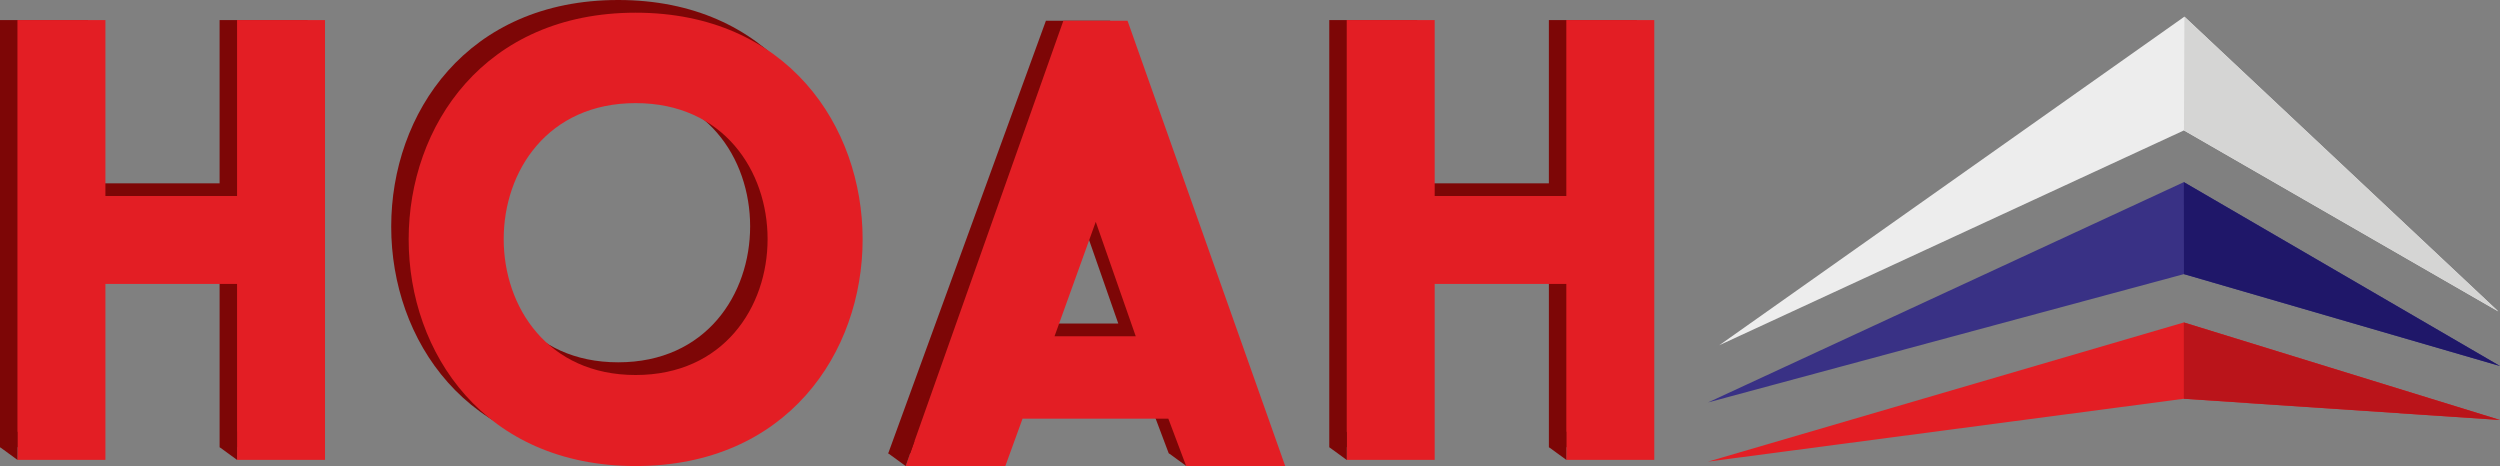 <?xml version="1.0" encoding="UTF-8" standalone="no"?> <svg xmlns:inkscape="http://www.inkscape.org/namespaces/inkscape" xmlns:sodipodi="http://sodipodi.sourceforge.net/DTD/sodipodi-0.dtd" xmlns="http://www.w3.org/2000/svg" xmlns:svg="http://www.w3.org/2000/svg" version="1.1" width="446.638" height="83.26" id="svg36" viewBox="0 0 446.638 83.26" sodipodi:docname="2c93058a4f71fb46ea545f3f2eb44b2e.cdr"><rect x="0" y="0" width="446.638" height="83.26" fill="#808080" stroke="none"/><defs id="defs40"></defs><g id="Layer1000" transform="translate(-77.177,-364.444)"><path d="m 467.433,367.419 56.083,52.666 -56.166,-32.344 -83.017,38.382 z" style="fill:#ededed;fill-rule:evenodd" id="path2"></path><path d="m 467.333,396.982 56.481,32.856 -56.464,-16.423 -85.03,22.929 z" style="fill:#393185;fill-rule:evenodd" id="path4"></path><path d="m 467.333,422.051 56.481,17.424 -56.484,-3.79 -85.01,11.231 z" style="fill:#e31e24;fill-rule:evenodd" id="path6"></path><path d="M 467.433,367.419 523.516,420.085 467.35,387.741 Z" style="fill:#d5d5d4;fill-rule:evenodd" id="path8"></path><path d="m 467.333,396.982 56.481,32.856 -56.464,-16.423 z" style="fill:#1f1769;fill-rule:evenodd" id="path10"></path><path d="m 467.333,422.051 56.481,17.424 -56.484,-3.79 z" style="fill:#ba141a;fill-rule:evenodd" id="path12"></path></g><path d="m 213.52,78.809 -1.579,4.446 -1.555,-1.135 -1.555,-1.135 1.555,-1.397 z" style="fill:#7d0606;fill-rule:evenodd" id="path15"></path><path d="M 54.947,79.893 V 3.587 H 39.232 V 32.749 H 15.715 V 3.587 H 0 V 79.893 H 15.715 V 48.463 h 23.518 v 31.43 z m 55.496,1.099 v 0 c 54.068,0 54.068,-80.992 0,-80.992 -54.068,0 -54.068,80.992 0,80.992 z m 0,-16.264 v 0 c -31.43,0 -31.43,-48.573 0,-48.573 31.43,0 31.43,48.573 0,48.573 z M 292.428,79.893 V 3.587 H 276.714 V 32.749 H 253.196 V 3.587 H 237.481 V 79.893 H 253.196 V 48.463 h 23.518 v 31.43 z" style="fill:#7d0606;fill-rule:evenodd" id="path17"></path><path d="m 158.687,80.992 h 17.803 l 3.077,-8.462 h 26.045 l 3.187,8.462 h 17.693 L 198.322,3.707 h -11.465 z m 26.594,-23.188 7.363,-20.44 7.143,20.44 z" style="fill:#7d0606;fill-rule:evenodd" id="path19"></path><g id="Layer1001" transform="translate(-77.177,-364.444)"><path d="m 135.242,446.605 v -78.574 h -15.715 v 31.43 H 96.01 V 368.031 H 80.295 v 78.574 h 15.715 v -31.43 h 23.518 v 31.43 z m 55.496,1.099 v 0 c 54.068,0 54.068,-80.992 0,-80.992 -54.068,0 -54.068,80.992 0,80.992 z m 0,-16.264 v 0 c -31.43,0 -31.43,-48.573 0,-48.573 31.43,0 31.43,48.573 0,48.573 z m 181.985,15.165 v -78.574 h -15.715 v 31.43 H 333.491 v -31.43 h -15.715 v 78.574 h 15.715 v -31.43 h 23.518 v 31.43 z" style="fill:#e31e24;fill-rule:evenodd" id="path21"></path><path d="m 238.982,447.704 h 17.803 l 3.077,-8.462 h 26.045 l 3.187,8.462 h 17.693 L 278.617,368.151 h -11.465 z m 26.594,-23.188 7.363,-20.44 7.143,20.44 z" style="fill:#e31e24;fill-rule:evenodd" id="path23"></path></g><path d="m 3.118,77.097 v 2.532 2.532 L 1.563,81.026 0.007,79.891 1.563,78.494 Z" style="fill:#7d0606;fill-rule:evenodd" id="path26"></path><path d="m 42.351,77.098 v 2.532 2.532 l -1.555,-1.135 -1.555,-1.135 1.555,-1.397 z" style="fill:#7d0606;fill-rule:evenodd" id="path28"></path><path d="m 240.612,77.118 v 2.532 2.532 l -1.555,-1.135 -1.555,-1.135 1.555,-1.397 z" style="fill:#7d0606;fill-rule:evenodd" id="path30"></path><path d="m 279.832,77.097 v 2.532 2.532 l -1.555,-1.135 -1.555,-1.135 1.555,-1.397 z" style="fill:#7d0606;fill-rule:evenodd" id="path32"></path><path d="m 163.38,78.814 -1.579,4.446 -1.555,-1.135 -1.555,-1.135 1.555,-1.397 z" style="fill:#7d0606;fill-rule:evenodd" id="path34"></path></svg> 